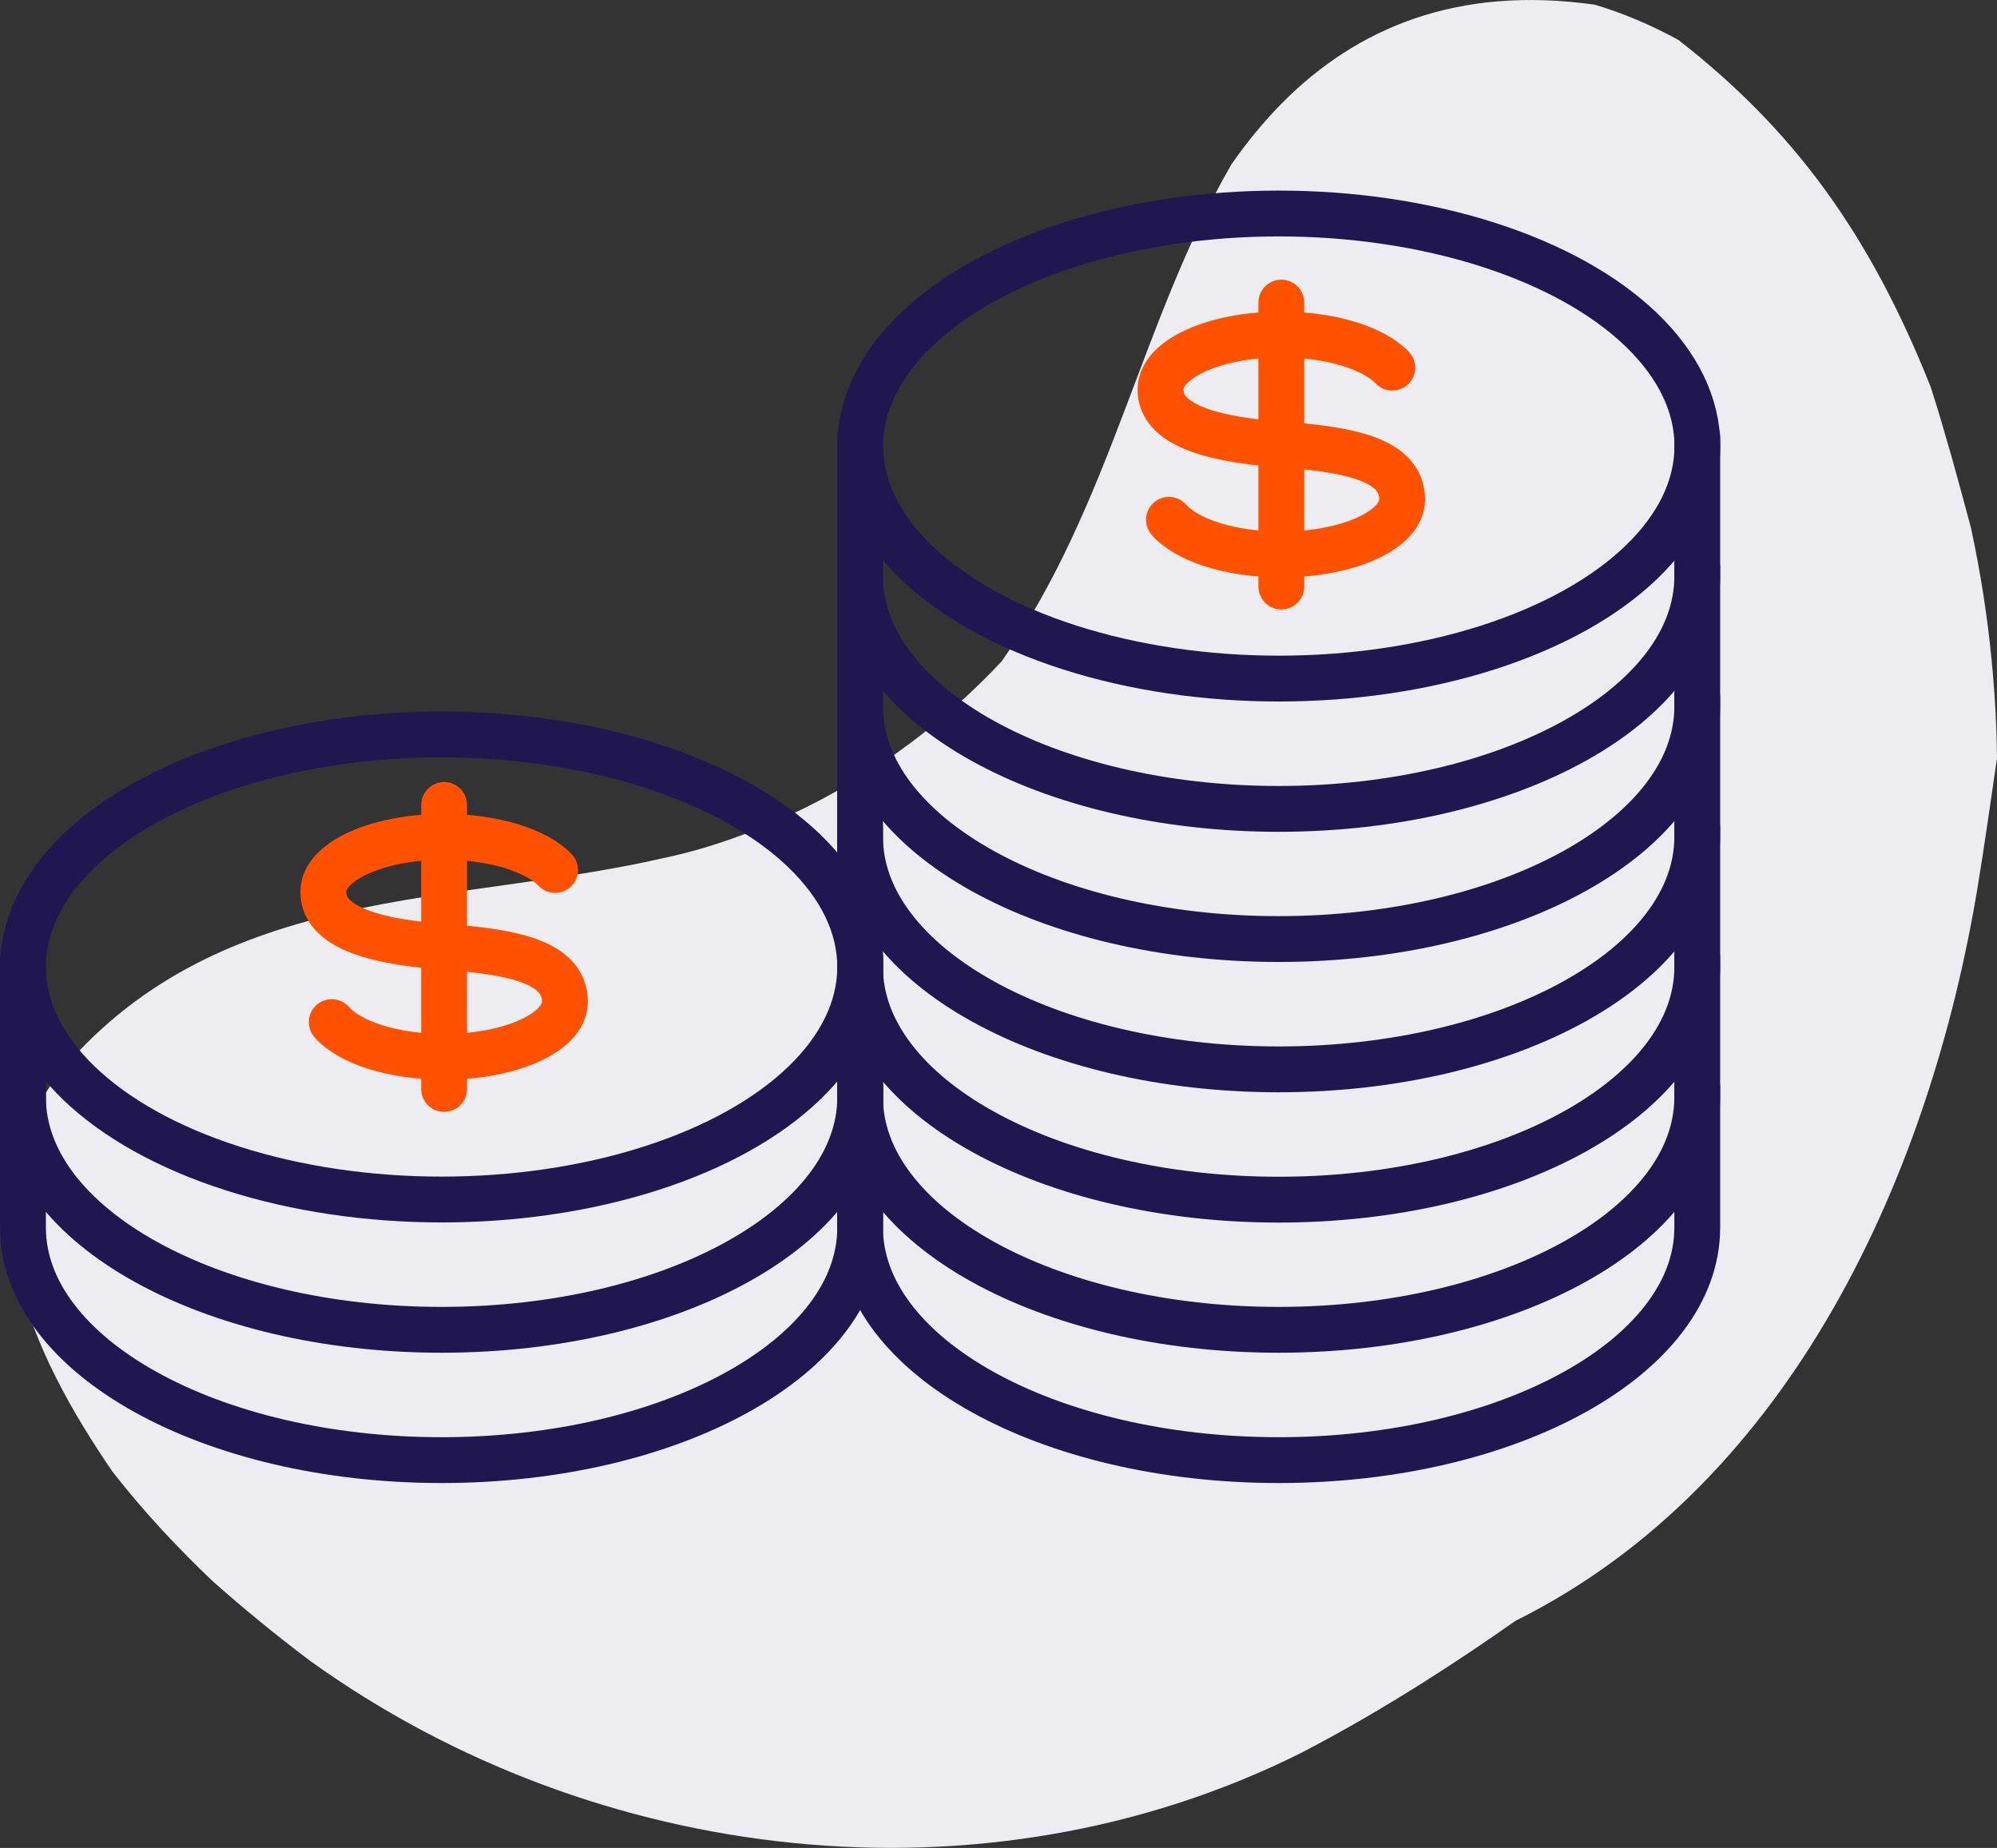 <svg xmlns="http://www.w3.org/2000/svg" id="Capa_2" viewBox="0 0 141.64 131.04"><rect x="0" y="0" width="141.64" height="131.04" fill="#333333" stroke="none"/><defs><style>.cls-1{stroke:#201751;}.cls-1,.cls-2{fill:none;stroke-linecap:round;stroke-linejoin:round;stroke-width:3.25px;}.cls-3{fill:#edecf0;}.cls-2{stroke:#ff5100;}</style></defs><g id="Capa_2-2"><g><path class="cls-3" d="M119.04,2.83c8.12,6.33,13.52,13.62,17.89,24.59,.53,1.63,1.01,3.29,1.49,4.97,.47,1.68,.93,3.38,1.39,5.1,.32,1.53,.61,3.06,.85,4.6,.24,1.54,.44,3.09,.59,4.65,.23,2.33,.37,4.68,.39,7.03-.44,2.98-.87,6.08-1.39,9.23-3.28,19.75-12.87,42.04-32.77,51.94-2.12,1.49-4.26,2.93-6.43,4.3-2.89,1.83-5.83,3.54-8.82,5.09-22.44,11.18-50.01,7.96-70.2-6.53-2.4-1.8-4.73-3.71-6.95-5.68-1.15-1.09-2.35-2.3-3.56-3.6-1.2-1.3-2.4-2.7-3.54-4.16-5.67-8.28-11.01-19.26-3.49-28.6,11.27-13.1,27.82-11.53,42.51-14.9,2.08-.43,4.08-1.05,6.04-1.8,5.44-2.08,10.48-5.18,14.86-9.09,1.09-.98,2.15-2,3.15-3.08,7.78-11.11,9.83-24.05,16.3-35.25,1.1-1.57,2.3-3.04,3.61-4.36C96.23,1.99,103.33-1.04,113.1,.33c1.99,.59,3.96,1.42,5.94,2.5Z"></path><path class="cls-1" d="M61.01,77.15v9.9c0,9.11-13.29,16.49-29.69,16.49S1.63,96.16,1.63,87.05v-9.9"></path><path class="cls-1" d="M61.01,67.91v9.9c0,9.11-13.29,16.49-29.69,16.49S1.63,86.92,1.63,77.81v-9.9"></path><path class="cls-1" d="M120.38,77.15v9.9c0,9.11-13.29,16.49-29.69,16.49s-29.69-7.38-29.69-16.49v-9.9"></path><path class="cls-1" d="M120.38,67.91v9.9c0,9.11-13.29,16.49-29.69,16.49s-29.69-7.38-29.69-16.49v-9.9"></path><path class="cls-1" d="M120.38,58.68v9.9c0,9.11-13.29,16.49-29.69,16.49s-29.69-7.38-29.69-16.49v-9.9"></path><path class="cls-1" d="M120.38,49.44v9.9c0,9.11-13.29,16.49-29.69,16.49s-29.69-7.38-29.69-16.49v-9.9"></path><path class="cls-1" d="M120.38,40.2v9.9c0,9.11-13.29,16.49-29.69,16.49s-29.69-7.38-29.69-16.49v-9.9"></path><path class="cls-1" d="M120.38,30.97v9.9c0,9.11-13.29,16.49-29.69,16.49s-29.69-7.38-29.69-16.49v-9.9"></path><ellipse class="cls-1" cx="90.7" cy="31.63" rx="29.69" ry="16.49"></ellipse><ellipse class="cls-1" cx="31.32" cy="68.57" rx="29.69" ry="16.49"></ellipse><path class="cls-2" d="M82.91,36.86c1.26,1.44,4.35,2.46,7.97,2.46,4.73,0,8.57-1.74,8.57-3.9,0-2.92-4-3.57-8.57-3.9-5.92-.42-8.57-1.74-8.57-3.9s3.84-3.9,8.57-3.9c3.52,0,6.55,.97,7.87,2.35"></path><line class="cls-2" x1="90.88" y1="21.46" x2="90.88" y2="41.59"></line><path class="cls-2" d="M23.53,72.48c1.26,1.44,4.35,2.46,7.97,2.46,4.73,0,8.57-1.74,8.57-3.9,0-2.92-4-3.57-8.57-3.9-5.92-.42-8.57-1.74-8.57-3.9s3.84-3.9,8.57-3.9c3.52,0,6.55,.97,7.87,2.35"></path><line class="cls-2" x1="31.5" y1="57.08" x2="31.5" y2="77.22"></line></g></g></svg>
